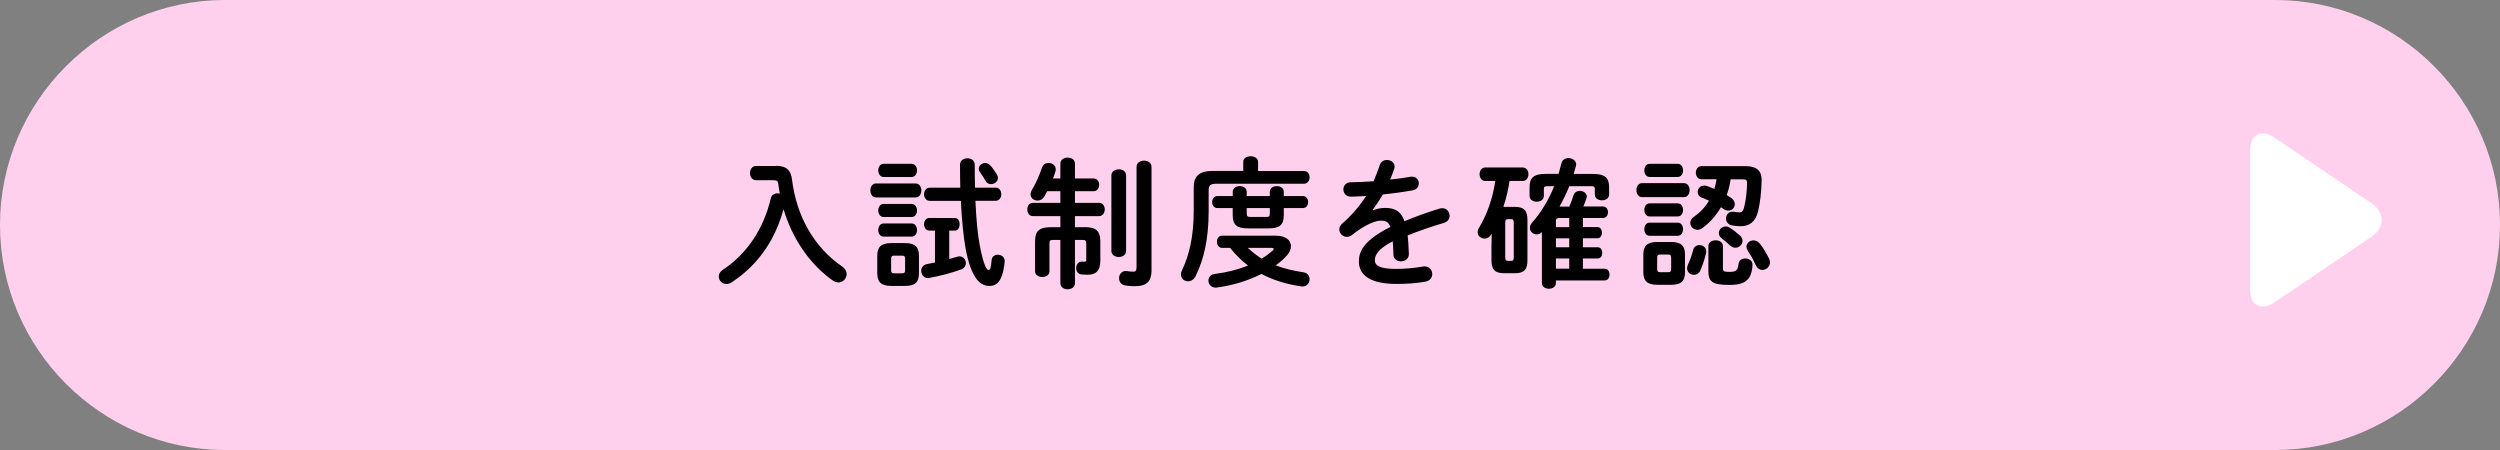 <?xml version="1.0" encoding="UTF-8"?><svg id="b" xmlns="http://www.w3.org/2000/svg" viewBox="0 0 579.3 104.27"><rect x="0" y="0" width="579.3" height="104.27" fill="#808080" stroke="none"/><defs><style>.d{fill:#fff;}.e{fill:#ffd0ee;}</style></defs><g id="c"><g><g><path class="e" d="M579.3,52.14c0,28.68-23.46,52.14-52.14,52.14H52.14C23.46,104.27,0,80.81,0,52.14S23.46,0,52.14,0h475.03c28.68,0,52.14,23.46,52.14,52.14Z"/><g><path d="M179.77,38.42c2.56,0,3.5,1.1,3.76,3.24,1.04,8.3,4.93,15.51,11.68,20.15,.68,.45,.97,1.1,.97,1.69,0,1.01-.81,1.95-1.91,1.95-.42,0-.88-.16-1.36-.49-5.38-3.83-9.34-9.76-11.35-16.48-.68,2.47-1.59,4.8-2.82,7.04-1.56,2.82-3.6,5.39-6.07,7.53-.97,.88-2.04,1.62-3.11,2.37-.45,.29-.88,.39-1.23,.39-1.04,0-1.78-.84-1.78-1.75,0-.55,.29-1.1,.91-1.52,5.48-3.6,9.44-9.34,11.13-16.51,.19-.88,.88-1.23,1.59-1.23,.16,0,.36,.03,.52,.07-.16-.75-.26-1.49-.36-2.27-.07-.65-.26-.84-1.2-.84h-3.93c-.94,0-1.43-.84-1.43-1.65s.49-1.65,1.43-1.65h4.57Z"/><path d="M202.98,45.75c-.84,0-1.3-.81-1.3-1.62s.45-1.62,1.3-1.62h9.18c.88,0,1.33,.81,1.33,1.62s-.45,1.62-1.33,1.62h-9.18Zm3.54,20.5c-2.43,0-3.24-.97-3.24-2.95v-4.02c0-1.98,.81-2.95,3.24-2.95h3.21c2.4,0,3.21,.97,3.21,2.95v4.02c0,2.24-1.04,2.95-3.21,2.95h-3.21Zm-1.78-25.24c-.81,0-1.23-.78-1.23-1.53s.42-1.52,1.23-1.52h6.49c.84,0,1.26,.75,1.26,1.52s-.42,1.53-1.26,1.53h-6.49Zm0,9.28c-.81,0-1.23-.78-1.23-1.52s.42-1.52,1.23-1.52h6.49c.84,0,1.26,.75,1.26,1.52s-.42,1.52-1.26,1.52h-6.49Zm0,4.54c-.81,0-1.23-.78-1.23-1.52s.42-1.53,1.23-1.53h6.49c.84,0,1.26,.75,1.26,1.53s-.42,1.52-1.26,1.52h-6.49Zm4.31,8.5c.52,0,.68-.16,.68-.71v-2.63c0-.55-.16-.75-.68-.75h-1.88c-.52,0-.68,.19-.68,.75v2.63c0,.52,.16,.71,.68,.71h1.88Zm10.9-3.31c.65-.16,1.3-.36,1.95-.55,.16-.06,.32-.06,.45-.06,.88,0,1.46,.78,1.46,1.56,0,.58-.32,1.17-1,1.43-2.47,.91-4.9,1.52-7.53,2.01-.1,.03-.19,.03-.29,.03-.97,0-1.52-.88-1.52-1.69,0-.71,.42-1.39,1.33-1.56,.62-.1,1.23-.23,1.85-.36v-7.4h-1.33c-.78,0-1.2-.75-1.2-1.46s.42-1.46,1.2-1.46h5.97c.71,0,1.07,.71,1.07,1.46s-.36,1.46-1.07,1.46h-1.33v6.59Zm10.74-16.54c.88,0,1.33,.75,1.33,1.53s-.45,1.52-1.33,1.52h-4.67c.2,4.41,.55,8.01,1.04,10.48,.91,4.77,1.65,5.55,2.01,5.55s.52-.32,.71-2.3c.06-.84,.75-1.23,1.43-1.23,.81,0,1.59,.52,1.59,1.39,0,.33-.06,.78-.1,1.1-.49,3.57-1.69,4.74-3.44,4.74-2.43,0-4.31-2.3-5.51-8.66-.45-2.46-.88-6.36-1.1-11.06h-7.23c-.84,0-1.3-.78-1.3-1.52s.45-1.53,1.3-1.53h7.1c-.03-1.69-.07-3.47-.07-5.32,0-1,.84-1.49,1.72-1.49s1.69,.49,1.69,1.49c0,1.85,.03,3.63,.07,5.32h4.77Zm.29-3.08c.19,.29,.26,.58,.26,.84,0,.84-.81,1.43-1.59,1.43-.49,0-.94-.19-1.23-.68-.39-.71-.81-1.36-1.33-2.08-.2-.26-.29-.55-.29-.81,0-.71,.71-1.33,1.49-1.33,.39,0,.81,.16,1.17,.55,.52,.55,1.13,1.43,1.52,2.08Z"/><path d="M251.27,52.63c2.72,0,3.7,.88,3.7,3.34v4.38c0,2.56-1.17,3.31-2.98,3.31-.52,0-.91-.03-1.36-.06-.88-.1-1.26-.78-1.26-1.49s.45-1.49,1.3-1.49h.16c.23,.03,.32,.03,.49,.03,.26,0,.39-.13,.39-.52v-3.73c0-.62-.2-.81-.84-.81h-1.78v10.02c0,.94-.84,1.43-1.69,1.43s-1.69-.49-1.69-1.43v-10.02h-1.69c-.65,0-.84,.19-.84,.81v6.46c0,.88-.84,1.33-1.65,1.33s-1.69-.45-1.69-1.33v-6.88c0-2.47,.97-3.34,3.73-3.34h2.14v-2.56h-6.36c-.88,0-1.3-.78-1.3-1.56s.42-1.52,1.3-1.52h6.36v-2.69h-3.05c-.23,.45-.45,.84-.68,1.23-.39,.68-1.01,.94-1.56,.94-.84,0-1.62-.58-1.62-1.46,0-.29,.1-.62,.29-.97,.84-1.39,1.72-3.28,2.37-5.22,.26-.75,.88-1.07,1.53-1.07,.84,0,1.65,.55,1.65,1.49,0,.16-.03,.36-.1,.55-.13,.49-.32,1.01-.55,1.56h1.72v-3.41c0-.97,.84-1.43,1.69-1.43s1.69,.45,1.69,1.43v3.41h4.31c.88,0,1.3,.75,1.3,1.46s-.42,1.49-1.3,1.49h-4.31v2.69h5.58c.88,0,1.33,.78,1.33,1.52s-.45,1.56-1.33,1.56h-5.58v2.56h2.21Zm6.26-11.97c0-.94,.84-1.43,1.72-1.43s1.69,.49,1.69,1.43v17.49c0,.91-.84,1.4-1.69,1.4s-1.72-.49-1.72-1.4v-17.49Zm9.31,21.83c0,2.69-1.04,3.83-3.93,3.83-.78,0-1.59-.06-2.27-.19-.91-.19-1.33-.91-1.33-1.65,0-.84,.55-1.69,1.59-1.69,.06,0,.19,0,.29,.03,.36,.06,.81,.13,1.46,.13,.42,0,.71-.16,.71-1.04v-23.26c0-.94,.88-1.43,1.75-1.43s1.72,.49,1.72,1.43v23.84Z"/><path d="M288.08,37.51c0-.88,.88-1.3,1.72-1.3s1.72,.42,1.72,1.3v2.11h10.67c.84,0,1.27,.75,1.27,1.46s-.42,1.49-1.27,1.49h-20.27c-1.46,0-1.85,.39-1.85,1.52v4.9c0,6.2-1.04,10.96-3.02,14.99-.42,.84-1.1,1.2-1.75,1.2-.88,0-1.65-.62-1.65-1.59,0-.29,.06-.58,.23-.94,1.75-3.63,2.73-7.95,2.73-13.92v-5.29c0-2.59,1.23-3.83,4.44-3.83h7.04v-2.11Zm7.56,17.1c2.34,0,3.5,1.1,3.5,2.43,0,.75-.36,1.59-1.1,2.34-.71,.75-1.52,1.46-2.43,2.11,1.95,.75,4.12,1.26,6.49,1.62,.91,.13,1.36,.88,1.36,1.59,0,.81-.55,1.69-1.65,1.69-.1,0-.2,0-.32-.03-3.41-.49-6.59-1.49-9.18-2.89-3.11,1.59-6.75,2.69-10.32,3.15-.1,0-.19,.03-.29,.03-1.07,0-1.69-.81-1.69-1.65,0-.68,.45-1.39,1.46-1.52,2.89-.36,5.48-1.04,7.72-1.95-1.56-1.17-2.92-2.56-4.15-4.09h-1.85c-.78,0-1.2-.71-1.2-1.43s.42-1.4,1.2-1.4h12.46Zm-13.56-6.39c-.78,0-1.2-.71-1.2-1.39s.42-1.4,1.2-1.4h3.57v-.97c0-.91,.81-1.33,1.62-1.33s1.62,.42,1.62,1.33v.97h5.35v-.97c0-.91,.81-1.33,1.62-1.33s1.62,.42,1.62,1.33v.97h4.41c.81,0,1.23,.68,1.23,1.4s-.42,1.39-1.23,1.39h-4.41v1.62c0,2.3-.97,3.08-3.57,3.08h-4.7c-2.6,0-3.57-.78-3.57-3.08v-1.62h-3.57Zm6.81,1.17c0,.71,.13,.88,.88,.88h3.63c.75,0,.84-.16,.84-.88v-1.17h-5.35v1.17Zm.26,8.04c.97,.94,2.04,1.78,3.21,2.5,.91-.55,1.75-1.17,2.5-1.82,.19-.16,.29-.29,.29-.42,0-.16-.23-.26-.62-.26h-5.39Z"/><path d="M318.12,48.73c.84-.32,1.78-.55,2.79-.55,2.24,0,3.7,.68,4.54,3.08,2.53-1.07,5.25-2.04,8.11-2.92,.23-.06,.45-.1,.65-.1,1.07,0,1.69,.88,1.69,1.75,0,.68-.39,1.4-1.3,1.65-2.82,.84-5.71,1.82-8.43,2.92,.16,1.2,.23,2.63,.29,4.31,.03,1.1-.91,1.69-1.85,1.69-.84,0-1.69-.49-1.72-1.49-.03-1.23-.1-2.27-.16-3.15-3.37,1.72-4.15,3.18-4.15,4.38,0,1.26,1.17,2.01,4.9,2.01,2.04,0,4.19-.19,6.29-.55,.13-.03,.26-.03,.36-.03,1.1,0,1.75,.88,1.75,1.79,0,.78-.52,1.56-1.62,1.75-2.11,.39-4.51,.52-6.65,.52-6.13,0-8.73-2.04-8.73-5.22,0-2.6,1.53-5.09,7.3-7.98-.42-1.2-1.1-1.46-2.27-1.46s-3.57,.88-6.65,3.34c-.39,.29-.78,.42-1.17,.42-.94,0-1.75-.81-1.75-1.72,0-.49,.23-.97,.75-1.43,2.04-1.78,3.89-3.89,5.48-6.33-1.27,.1-2.43,.13-3.5,.16-1.17,.03-1.78-.84-1.78-1.69s.58-1.65,1.78-1.65c1.52,0,3.34-.1,5.22-.23,.55-1.3,1.04-2.56,1.43-3.76,.26-.81,.94-1.17,1.65-1.17,.91,0,1.78,.58,1.78,1.49,0,.16,0,.32-.06,.49-.29,.91-.62,1.75-.97,2.56,1.69-.16,3.31-.39,4.7-.65,.13-.03,.26-.03,.39-.03,1,0,1.56,.78,1.56,1.56,0,.71-.45,1.46-1.43,1.62-2.04,.36-4.48,.71-6.88,.94-.81,1.33-1.62,2.56-2.4,3.6l.06,.07Z"/><path d="M345.68,54.09c-.06,.13-.13,.26-.23,.39-.36,.55-.91,.81-1.43,.81-.84,0-1.62-.58-1.62-1.49,0-.32,.1-.71,.36-1.1,1.78-2.89,3.15-6.81,3.73-10.77h-2.34c-.84,0-1.3-.78-1.3-1.56s.45-1.56,1.3-1.56h8.69c.88,0,1.33,.78,1.33,1.56s-.45,1.56-1.33,1.56h-3.05c-.29,2.04-.78,4.05-1.43,6h2.66c2.17,0,2.92,.91,2.92,3.05v9.28c0,2.14-.68,3.05-2.92,3.05h-2.5c-2.17,0-2.92-.91-2.92-3.05v-3.18l.06-2.98Zm4.41,6.36c.52,0,.68-.16,.68-.78v-8.11c0-.62-.16-.78-.68-.78h-.62c-.52,0-.68,.16-.68,.78v8.11c0,.52,.1,.78,.68,.78h.62Zm13.56-12.59c.39-.91,.75-1.91,.97-2.63,.23-.68,.84-1.01,1.46-1.01,.78,0,1.62,.52,1.62,1.33,0,.13-.03,.29-.1,.45-.19,.55-.42,1.17-.71,1.85h4.57c.75,0,1.14,.65,1.14,1.33s-.39,1.33-1.14,1.33h-4.67v2.11h3.37c.71,0,1.04,.65,1.04,1.3s-.33,1.3-1.04,1.3h-3.37v2.08h3.44c.71,0,1.04,.65,1.04,1.3s-.32,1.3-1.04,1.3h-3.44v2.37h5.03c.78,0,1.13,.68,1.13,1.36s-.36,1.36-1.13,1.36h-11.29v.62c0,.84-.81,1.3-1.62,1.3s-1.62-.45-1.62-1.3v-11.84c-.39,.42-.81,.55-1.2,.55-.84,0-1.59-.65-1.59-1.52,0-.39,.16-.81,.55-1.26,2.04-2.27,3.79-5.22,5.09-8.4h-1.49c-.78,0-.91,.16-.91,.78v1.46c0,.91-.81,1.36-1.65,1.36s-1.66-.45-1.66-1.36v-1.98c0-2.11,.81-3.11,3.8-3.11h2.92c.23-.81,.45-1.59,.65-2.4,.19-.88,.91-1.26,1.65-1.26,.84,0,1.78,.55,1.78,1.46,0,.13-.03,.26-.06,.39-.16,.62-.32,1.2-.52,1.82h4.41c2.98,0,3.8,1,3.8,3.11v1.65c0,.91-.81,1.36-1.65,1.36s-1.66-.45-1.66-1.36v-1.14c0-.62-.13-.78-.91-.78h-5c-.65,1.62-1.43,3.21-2.27,4.74h2.27Zm-.03,4.77v-2.11h-2.37c-.55,0-.71,.23-.71,.68v1.43h3.08Zm0,4.67v-2.08h-3.08v2.08h3.08Zm0,4.96v-2.37h-3.08v2.37h3.08Z"/><path d="M380.49,45.68c-.84,0-1.3-.81-1.3-1.62s.45-1.62,1.3-1.62h9.7c.88,0,1.33,.81,1.33,1.62s-.45,1.62-1.33,1.62h-9.7Zm3.54,20.31c-2.43,0-3.24-.97-3.24-2.95v-4.02c0-1.98,.81-2.95,3.24-2.95h3.21c2.4,0,3.21,.97,3.21,2.95v4.02c0,2.24-1.04,2.95-3.21,2.95h-3.21Zm-1.78-24.98c-.81,0-1.23-.78-1.23-1.53s.42-1.52,1.23-1.52h6.49c.84,0,1.26,.75,1.26,1.52s-.42,1.53-1.26,1.53h-6.49Zm0,9.15c-.81,0-1.23-.78-1.23-1.52s.42-1.52,1.23-1.52h6.49c.84,0,1.26,.75,1.26,1.52s-.42,1.52-1.26,1.52h-6.49Zm0,4.48c-.81,0-1.23-.78-1.23-1.53s.42-1.52,1.23-1.52h6.49c.84,0,1.26,.75,1.26,1.52s-.42,1.53-1.26,1.53h-6.49Zm4.31,8.43c.52,0,.68-.16,.68-.71v-2.63c0-.55-.16-.75-.68-.75h-1.88c-.52,0-.68,.19-.68,.75v2.63c0,.52,.16,.71,.68,.71h1.88Zm7.49-.49c-.32,.78-.94,1.1-1.56,1.1-.78,0-1.56-.58-1.56-1.53,0-.26,.07-.58,.23-.91,.52-1.07,.84-2.04,1.17-3.31,.19-.78,.84-1.14,1.49-1.14,.78,0,1.56,.55,1.56,1.46,0,.16-.03,.29-.06,.45-.36,1.46-.71,2.53-1.27,3.86Zm6.97-21.05c-.16,1.27-.49,2.5-.91,3.67,.36,.23,.68,.42,.97,.62,.65,.42,.91,.97,.91,1.49,0,.81-.65,1.49-1.52,1.49-.32,0-.71-.1-1.07-.36-.2-.13-.39-.29-.62-.42-1.13,1.95-2.63,3.63-4.35,4.87-.36,.26-.75,.36-1.07,.36-.94,0-1.69-.75-1.69-1.59,0-.49,.23-1,.84-1.43,1.43-.97,2.63-2.24,3.5-3.73-.55-.26-1.1-.49-1.69-.71-.65-.26-.94-.78-.94-1.3,0-.75,.58-1.49,1.52-1.49,.2,0,.39,.03,.62,.1,.52,.16,1.1,.42,1.72,.68,.23-.75,.42-1.49,.52-2.24h-3.5c-.84,0-1.3-.78-1.3-1.52s.45-1.52,1.3-1.52h10.28c2.6,0,3.7,1.2,3.67,3.24-.06,2.99-.39,5.42-.84,7.27-.58,2.4-2.01,3.41-4.02,3.41-.65,0-1.36-.06-2.04-.19-.94-.19-1.36-.91-1.36-1.59,0-.81,.55-1.59,1.53-1.59,.13,0,.26,0,.39,.03,.39,.06,.81,.13,1.17,.13,.52,0,.84-.23,1.04-.94,.45-1.56,.71-3.73,.75-5.9,0-.62-.16-.81-.97-.81h-2.82Zm-5.16,15.54c0-.94,.84-1.39,1.69-1.39s1.69,.45,1.69,1.39v5.22c0,.58,.36,.71,1.46,.71,1.53,0,1.98-.26,2.17-1.88,.1-.84,.81-1.23,1.56-1.23,.81,0,1.66,.49,1.66,1.39,0,1.01-.26,2.47-.94,3.28-.78,.91-1.78,1.46-4.48,1.46-4.02,0-4.8-.81-4.8-3.24v-5.71Zm7.27-2.56c.45,.42,.65,.88,.65,1.3,0,.88-.78,1.59-1.65,1.59-.42,0-.84-.16-1.27-.55-.71-.68-1.17-1.04-1.95-1.65-.45-.36-.62-.78-.62-1.2,0-.78,.68-1.52,1.56-1.52,.36,0,.71,.1,1.1,.36,.78,.52,1.39,.97,2.17,1.69Zm6.78,5.38c.16,.32,.23,.62,.23,.91,0,1.01-.88,1.75-1.75,1.75-.62,0-1.2-.36-1.56-1.14-.52-1.2-1.23-2.4-1.88-3.41-.19-.29-.26-.55-.26-.84,0-.81,.75-1.46,1.62-1.46,.52,0,1.07,.23,1.52,.81,.75,.94,1.49,2.21,2.08,3.37Z"/></g></g><path class="d" d="M527.13,70.02c-3.17,2.14-5.76,.77-5.76-3.05v-31.98c0-3.82,2.59-5.2,5.76-3.05l22.37,15.15c3.17,2.14,3.17,5.65,0,7.79l-22.37,15.15Z"/></g></g></svg>